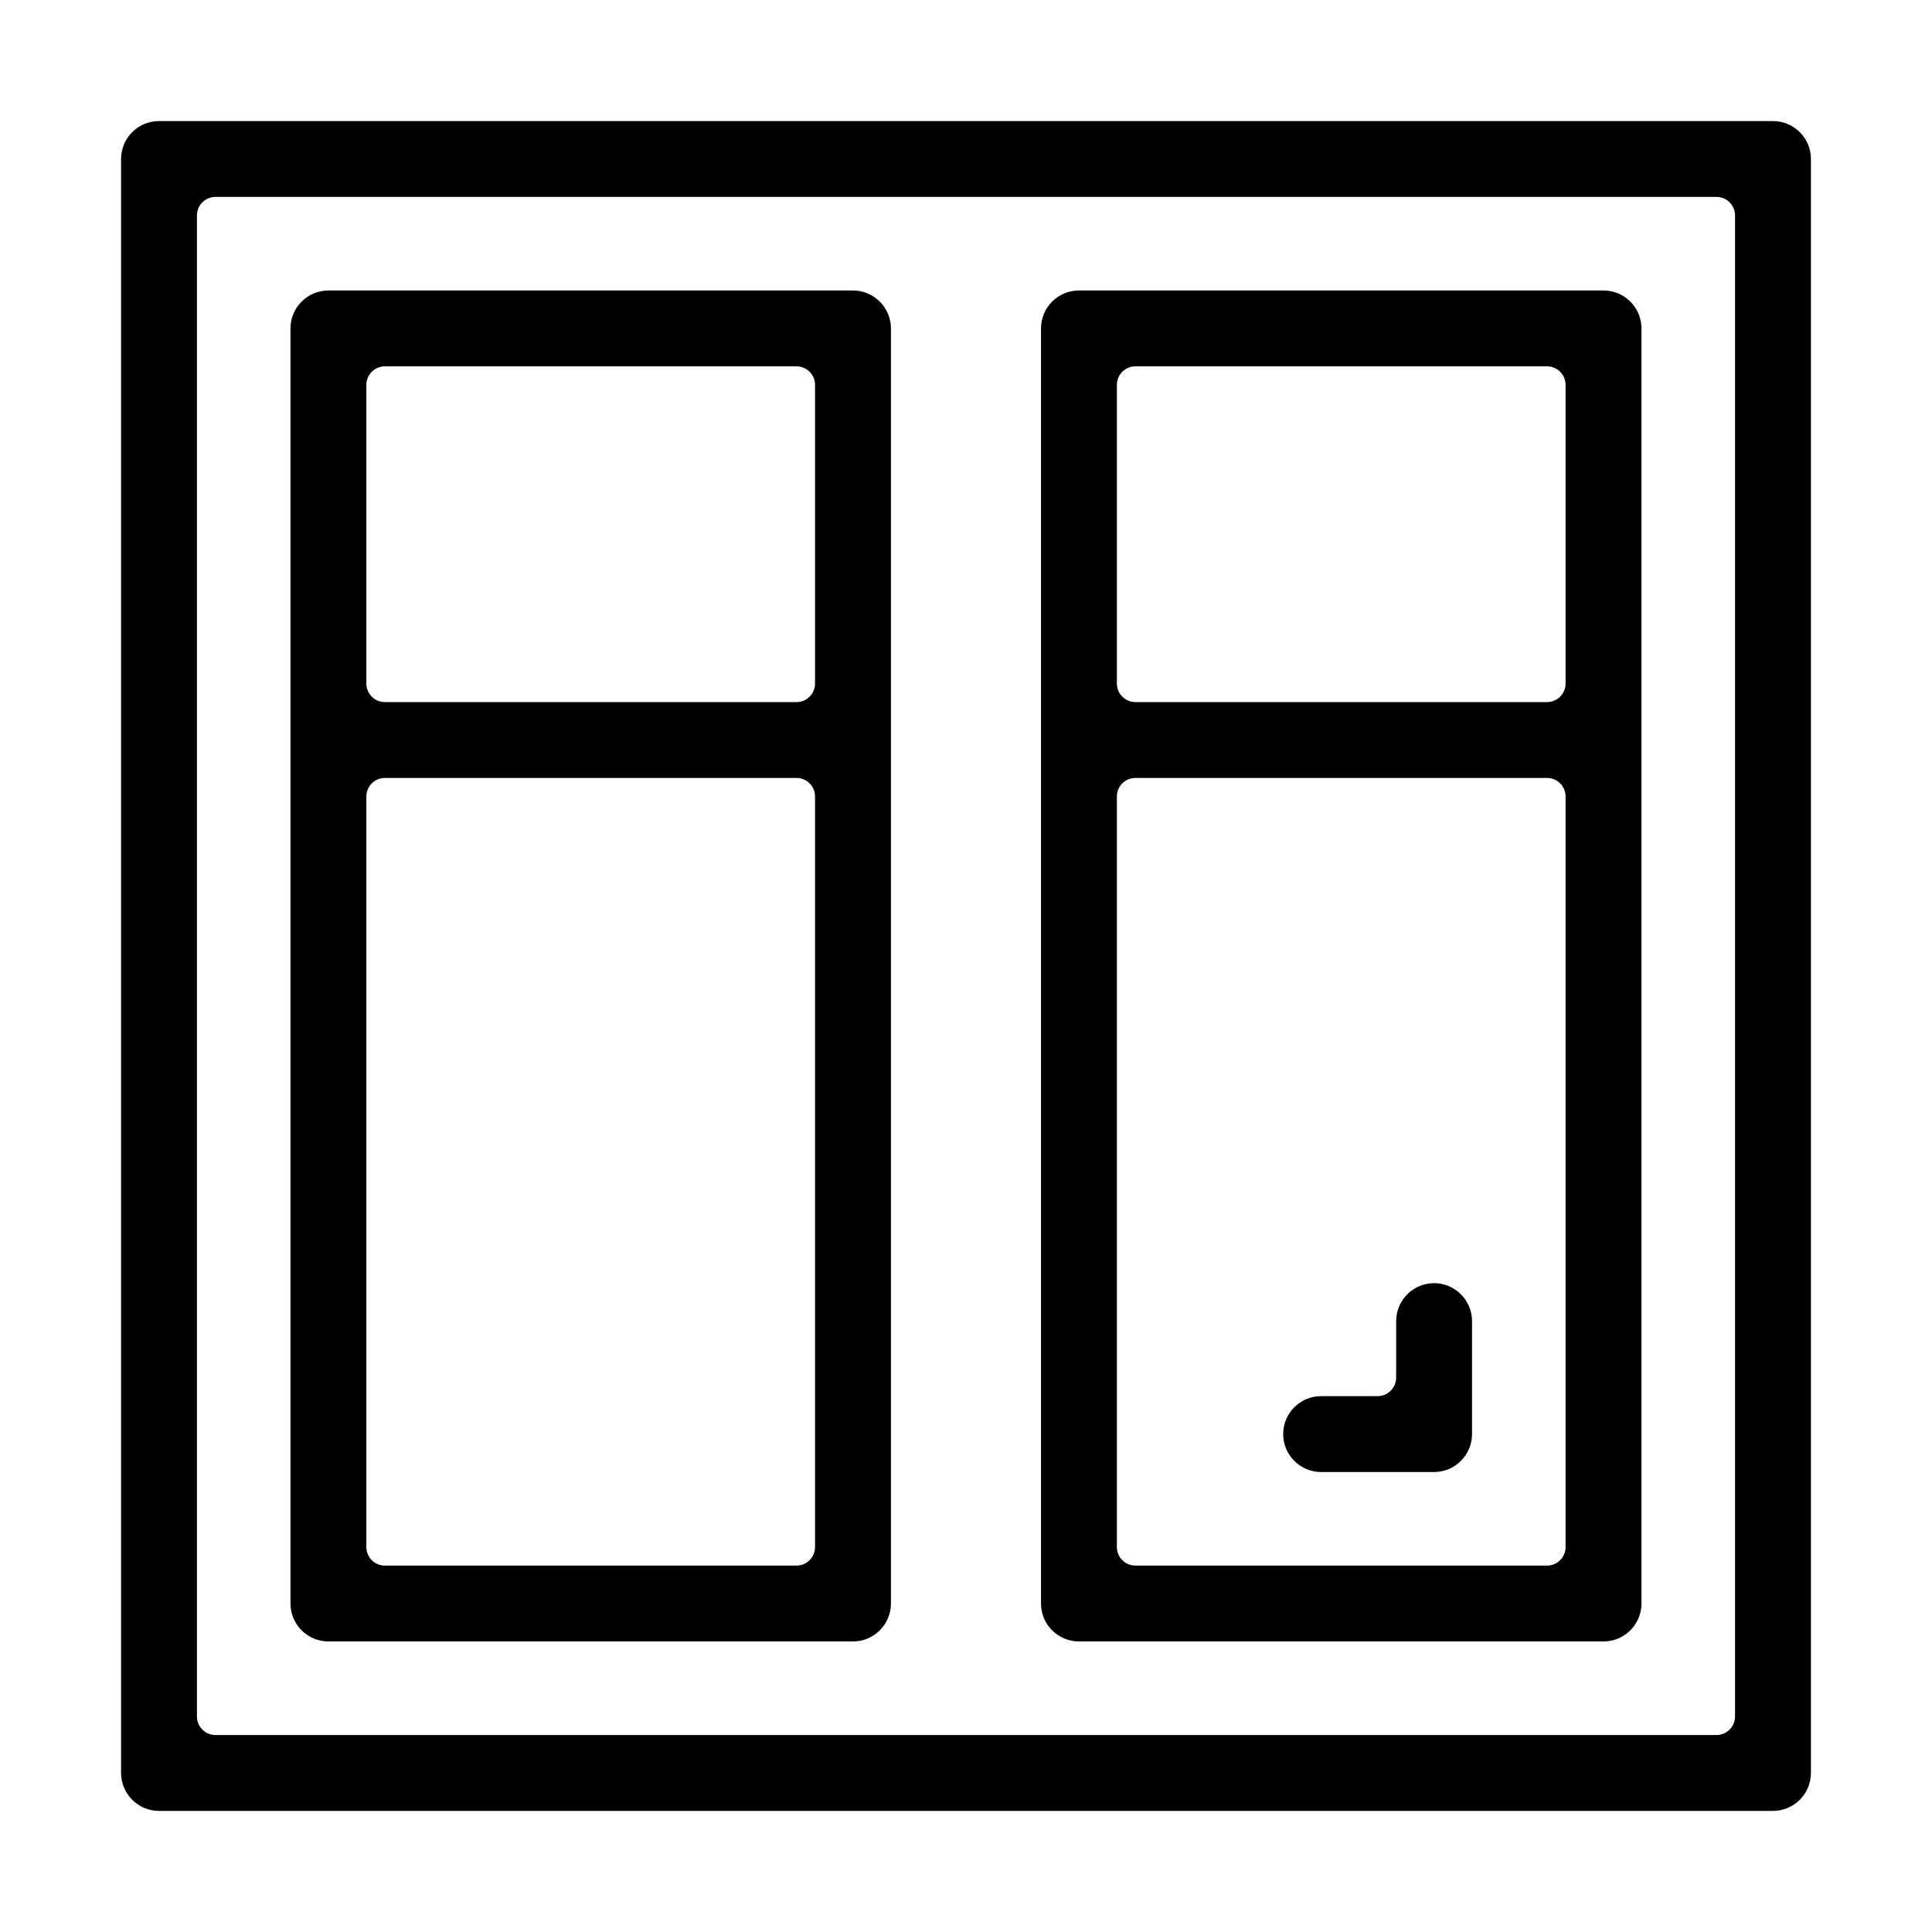 <?xml version="1.0" encoding="UTF-8"?>
<!-- Uploaded to: ICON Repo, www.svgrepo.com, Generator: ICON Repo Mixer Tools -->
<svg fill="#000000" width="800px" height="800px" version="1.1" viewBox="144 144 512 512" xmlns="http://www.w3.org/2000/svg">
 <g>
  <path d="m613.86 176.08h-427.72c-5.543 0-10.055 4.512-10.055 10.055v427.72c0 5.543 4.512 10.055 10.055 10.055h427.72c5.543 0 10.055-4.512 10.055-10.055v-427.72c0-5.543-4.512-10.055-10.055-10.055zm-10.055 422.8c0 2.711-2.199 4.918-4.918 4.918h-397.78c-2.711 0-4.918-2.199-4.918-4.918v-397.78c0-2.719 2.199-4.918 4.918-4.918h397.78c2.711 0 4.918 2.199 4.918 4.918z"/>
  <path d="m370.05 220.98h-139.02c-5.543 0-10.051 4.512-10.051 10.055v337.91c0 5.543 4.508 10.055 10.051 10.055h139.02c5.547 0 10.059-4.512 10.059-10.055v-337.91c0-5.543-4.512-10.055-10.059-10.055zm-10.055 333c0 2.711-2.195 4.918-4.914 4.918h-109.08c-2.719 0-4.914-2.195-4.914-4.918v-198.9c0-2.711 2.195-4.918 4.914-4.918h109.08c2.707 0 4.914 2.199 4.914 4.918zm0-228.83c0 2.707-2.195 4.914-4.914 4.914h-109.08c-2.719 0-4.914-2.207-4.914-4.914v-79.148c0-2.719 2.195-4.918 4.914-4.918h109.08c2.707 0 4.914 2.199 4.914 4.918z"/>
  <path d="m568.95 220.98h-139.02c-5.547 0-10.055 4.512-10.055 10.055v337.91c0 5.543 4.508 10.055 10.055 10.055h139.02c5.543 0 10.055-4.512 10.055-10.055v-337.91c0-5.543-4.512-10.055-10.055-10.055zm-10.055 333c0 2.711-2.199 4.918-4.918 4.918h-109.08c-2.707 0-4.914-2.195-4.914-4.918v-198.9c0-2.711 2.195-4.918 4.914-4.918h109.08c2.711 0 4.918 2.199 4.918 4.918zm0-228.83c0 2.707-2.199 4.914-4.918 4.914h-109.08c-2.707 0-4.914-2.207-4.914-4.914v-79.148c0-2.719 2.195-4.918 4.914-4.918h109.08c2.711 0 4.918 2.199 4.918 4.918z"/>
  <path d="m524.05 484.05c-5.547 0-10.055 4.512-10.055 10.055v14.973c0 2.707-2.199 4.914-4.918 4.914h-14.969c-5.547 0-10.055 4.512-10.055 10.055 0 5.547 4.508 10.055 10.055 10.055h29.941c5.543 0 10.055-4.508 10.055-10.055v-29.941c0-5.543-4.512-10.055-10.055-10.055z"/>
 </g>
</svg>